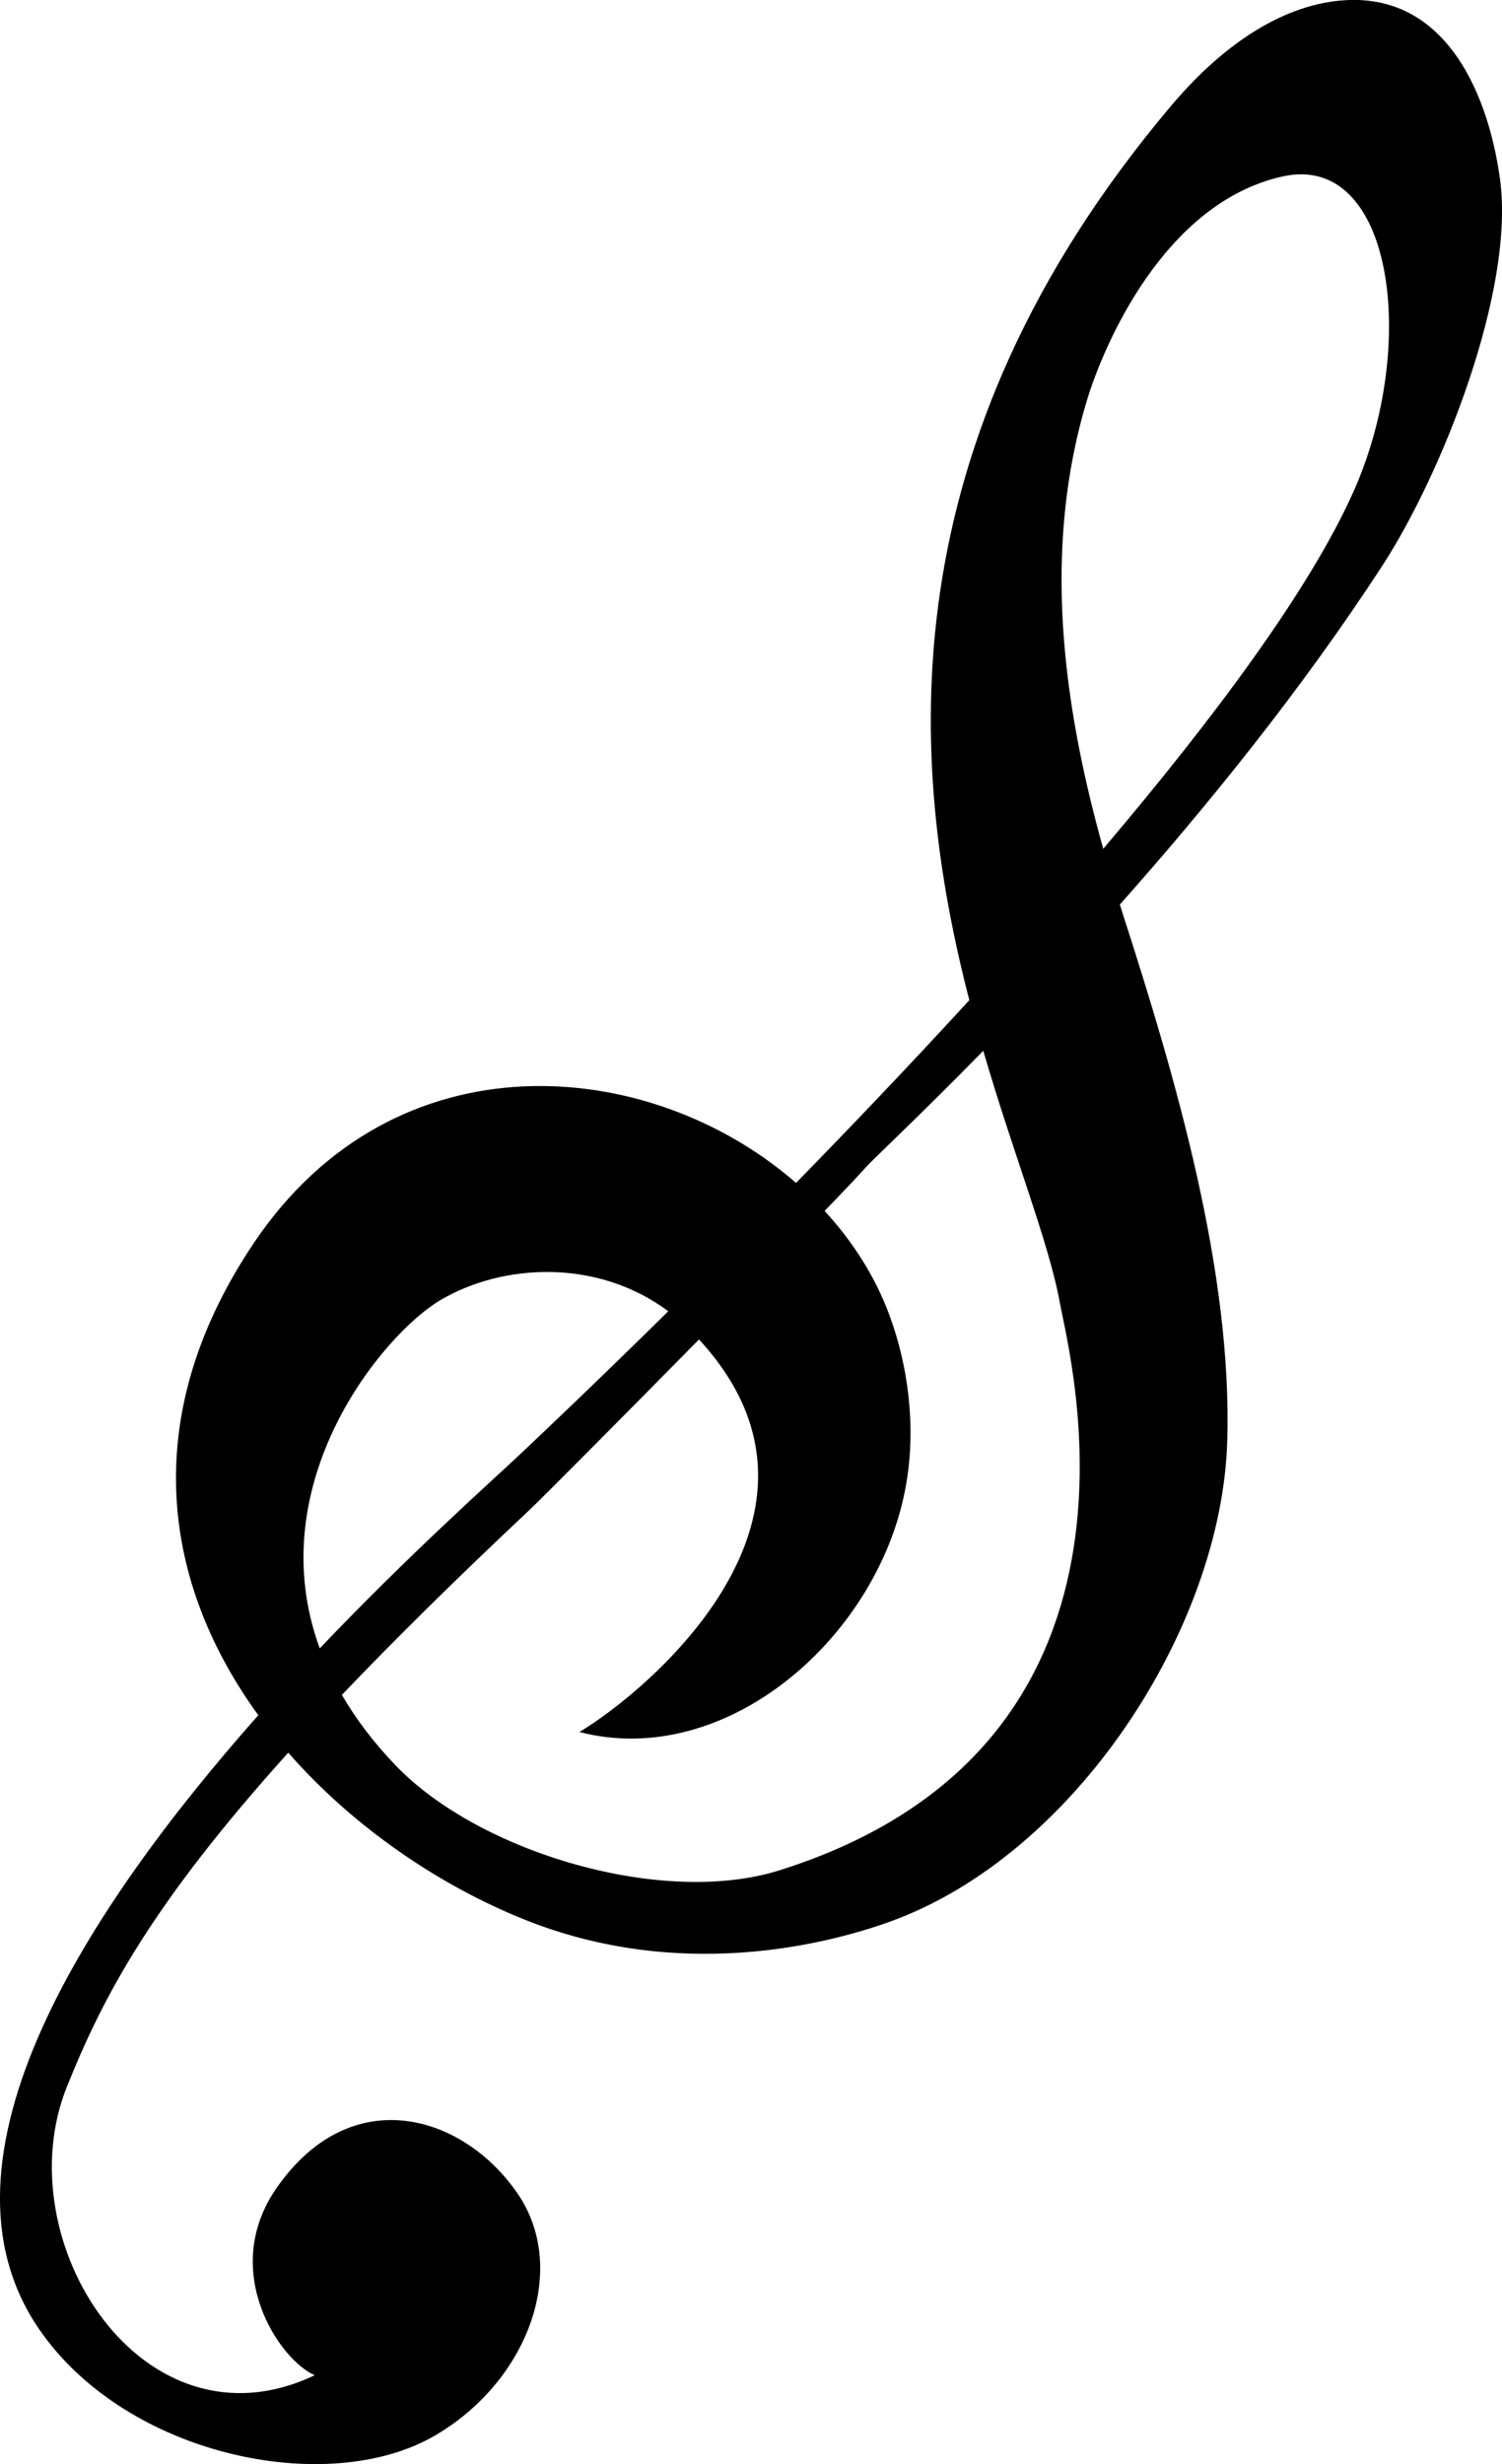 <?xml version="1.0" encoding="utf-8"?>
<svg viewBox="143.723 75.742 212.554 348.516" xmlns="http://www.w3.org/2000/svg">
  <g transform="matrix(5.244, 0, 0, -5.244, 254.04, 340.272)" style="">
    <path d="M 0 0 C -3.143 -0.99 -8.088 0.467 -10.356 2.824 C -10.967 3.458 -11.441 4.096 -11.811 4.73 C -10.418 6.19 -8.753 7.836 -6.74 9.726 C -6.453 9.994 -4.311 12.148 -2.174 14.317 C 2.179 9.606 -3.559 4.83 -5.401 3.729 C -1.401 2.699 2.718 6.334 3.419 10.425 C 3.684 11.964 3.477 13.594 2.96 14.987 C 2.577 16.019 1.974 16.96 1.216 17.784 C 1.77 18.357 2.17 18.779 2.32 18.952 C 2.493 19.152 3.729 20.298 5.498 22.103 C 6.329 19.252 7.273 16.923 7.567 15.293 C 7.828 13.85 10.665 3.358 0 0 M -9.154 15.377 C -7.471 16.371 -4.92 16.507 -3.003 15.078 C -4.847 13.261 -6.292 11.889 -6.984 11.237 C -7.816 10.454 -10.002 8.512 -12.408 5.985 C -14.044 10.441 -10.693 14.47 -9.154 15.377 M 8.3 39.663 C 8.737 41.101 10.368 44.98 13.582 45.687 C 16.551 46.34 17.267 41.136 15.475 37.154 C 14.292 34.525 11.731 31.079 8.735 27.551 C 7.632 31.493 7.084 35.652 8.3 39.663 M 9.184 26.048 C 11.515 28.67 14.08 31.826 16.268 35.189 C 17.872 37.654 19.848 42.61 19.443 45.605 C 19.114 48.034 17.862 50.881 14.831 50.39 C 13.122 50.113 11.643 48.868 10.56 47.583 C 2.859 38.447 3.471 29.847 5.121 23.468 C 3.542 21.747 1.946 20.074 0.445 18.539 C -3.495 21.977 -10.38 22.583 -14.188 16.917 C -17.41 12.122 -16.566 7.619 -14.066 4.183 C -18.658 -0.998 -23.124 -7.776 -19.99 -12.364 C -17.638 -15.806 -12.195 -16.92 -9.317 -15.256 C -6.785 -13.791 -5.672 -10.76 -7.067 -8.722 C -8.535 -6.578 -11.563 -5.675 -13.575 -8.572 C -15.127 -10.81 -13.49 -13.214 -12.543 -13.619 C -17.182 -15.822 -20.893 -9.993 -19.236 -5.85 C -18.256 -3.4 -16.935 -0.906 -13.258 3.172 C -11.499 1.162 -9.188 -0.401 -6.907 -1.32 C -2.701 -3.016 1.273 -1.999 2.973 -1.388 C 7.957 0.403 11.923 6.52 12.081 11.557 C 12.224 16.165 10.676 21.41 9.28 25.741 C 9.248 25.843 9.216 25.946 9.184 26.048" style="fill-opacity: 1;"/>
  </g>
</svg>